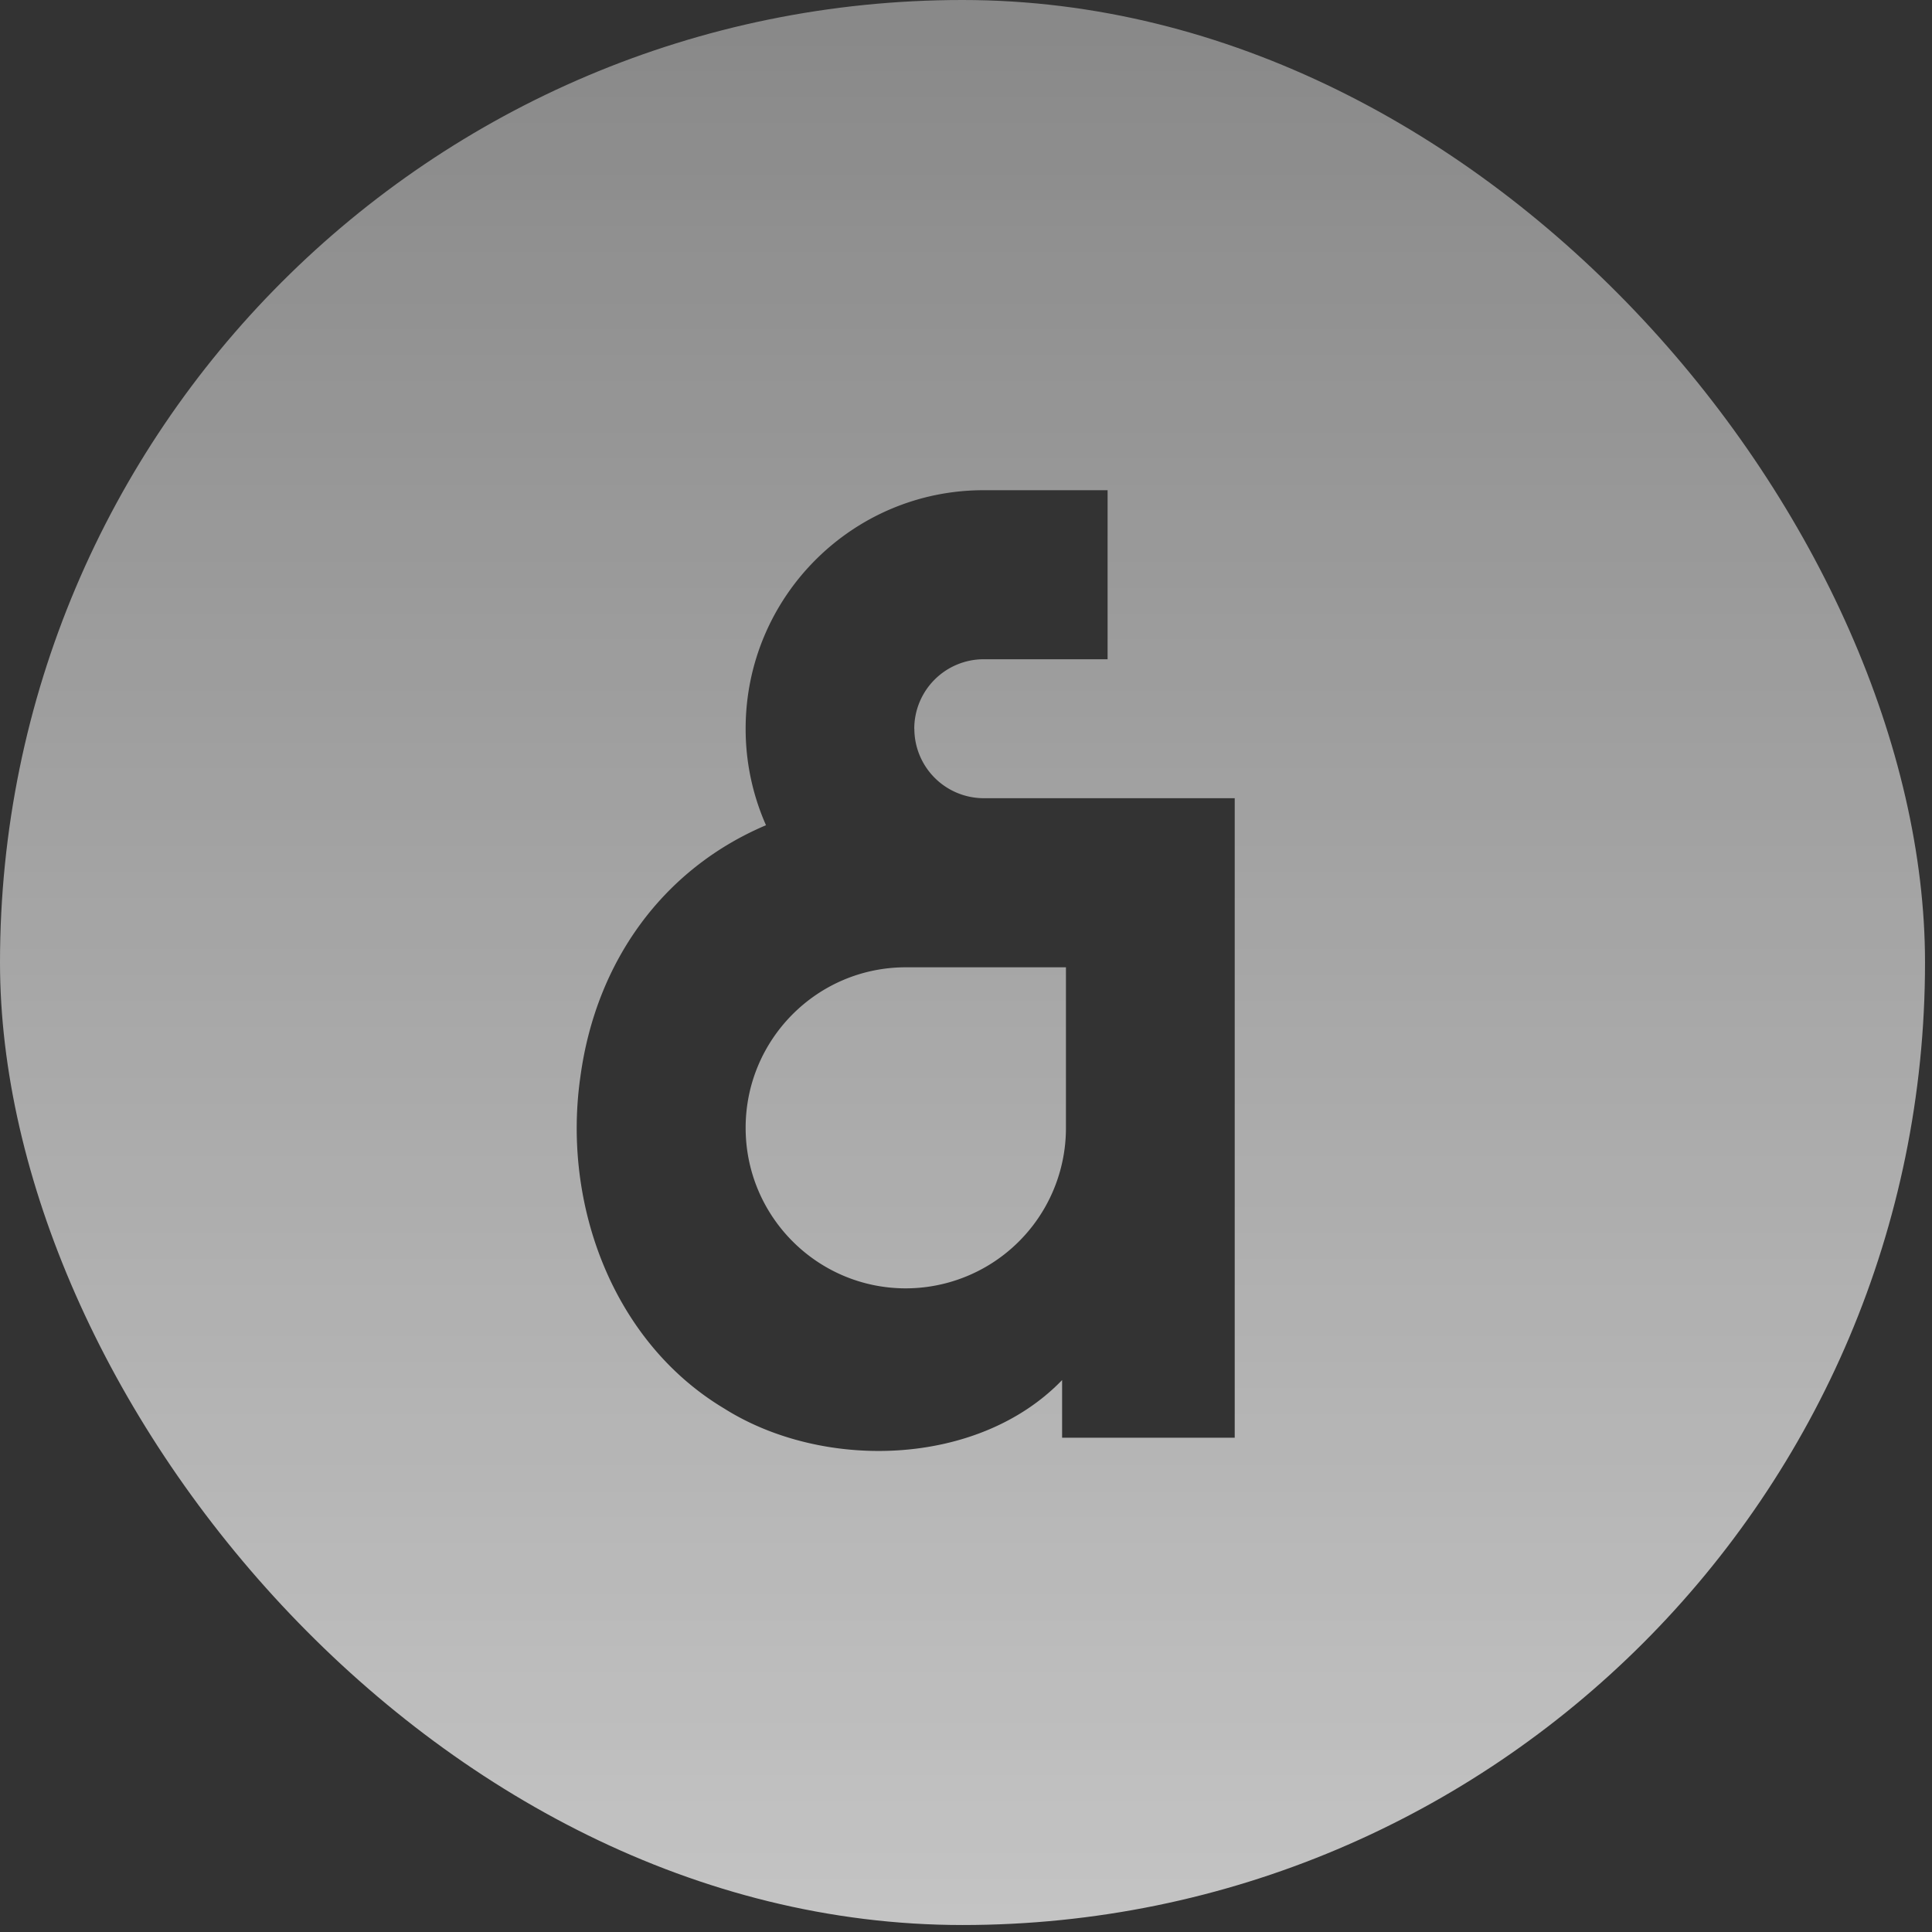 <svg xmlns="http://www.w3.org/2000/svg" width="67" height="67" fill="none"><rect width="100%" height="100%" fill="#333333" stroke="none"/><g clip-path="url(#a)"><path fill="url(#b)" fill-rule="evenodd" d="M-4.842 43.364C-7.219 24.213-10.22.032 1.938.032c4.2 0 10.709-.761 18.07-1.622 21.415-2.505 50.043-5.853 50.043 6.243 0 4.18.764 10.492 1.62 17.561v.001c2.473 20.42 5.712 47.167-6.486 47.167-3.28 0-7.98.29-13.402.624C30.06 71.346-3.252 73.4-3.252 60.392c0-4.219-.756-10.314-1.59-17.028Zm62.624 3.583h-.002l.002.001v-.001ZM34.11 22.862a2.41 2.41 0 0 0-2.404 2.409h.003a2.41 2.41 0 0 0 2.403 2.41h8.707v22.178h-5.986v-2c-2.905 3.012-8.282 3.155-11.721.985-3.854-2.307-5.623-7.082-4.984-11.509.547-4.031 2.897-7.217 6.436-8.717a8.255 8.255 0 0 1-.706-3.347c0-4.567 3.695-8.271 8.252-8.271h4.3v5.862h-4.3Zm2.856 16.25v-5.567h-5.554c-3.066 0-5.554 2.493-5.554 5.567 0 3.073 2.488 5.567 5.554 5.567a5.56 5.56 0 0 0 5.554-5.567Z" clip-rule="evenodd"/></g><defs><linearGradient id="b" x1="43.115" x2="43.115" y1="132.723" y2="-95.528" gradientUnits="userSpaceOnUse"><stop stop-color="#fff"/><stop offset="1" stop-color="#fff" stop-opacity="0"/></linearGradient><clipPath id="a"><rect width="66.758" height="66.758" fill="#fff" rx="33.379"/></clipPath></defs></svg>